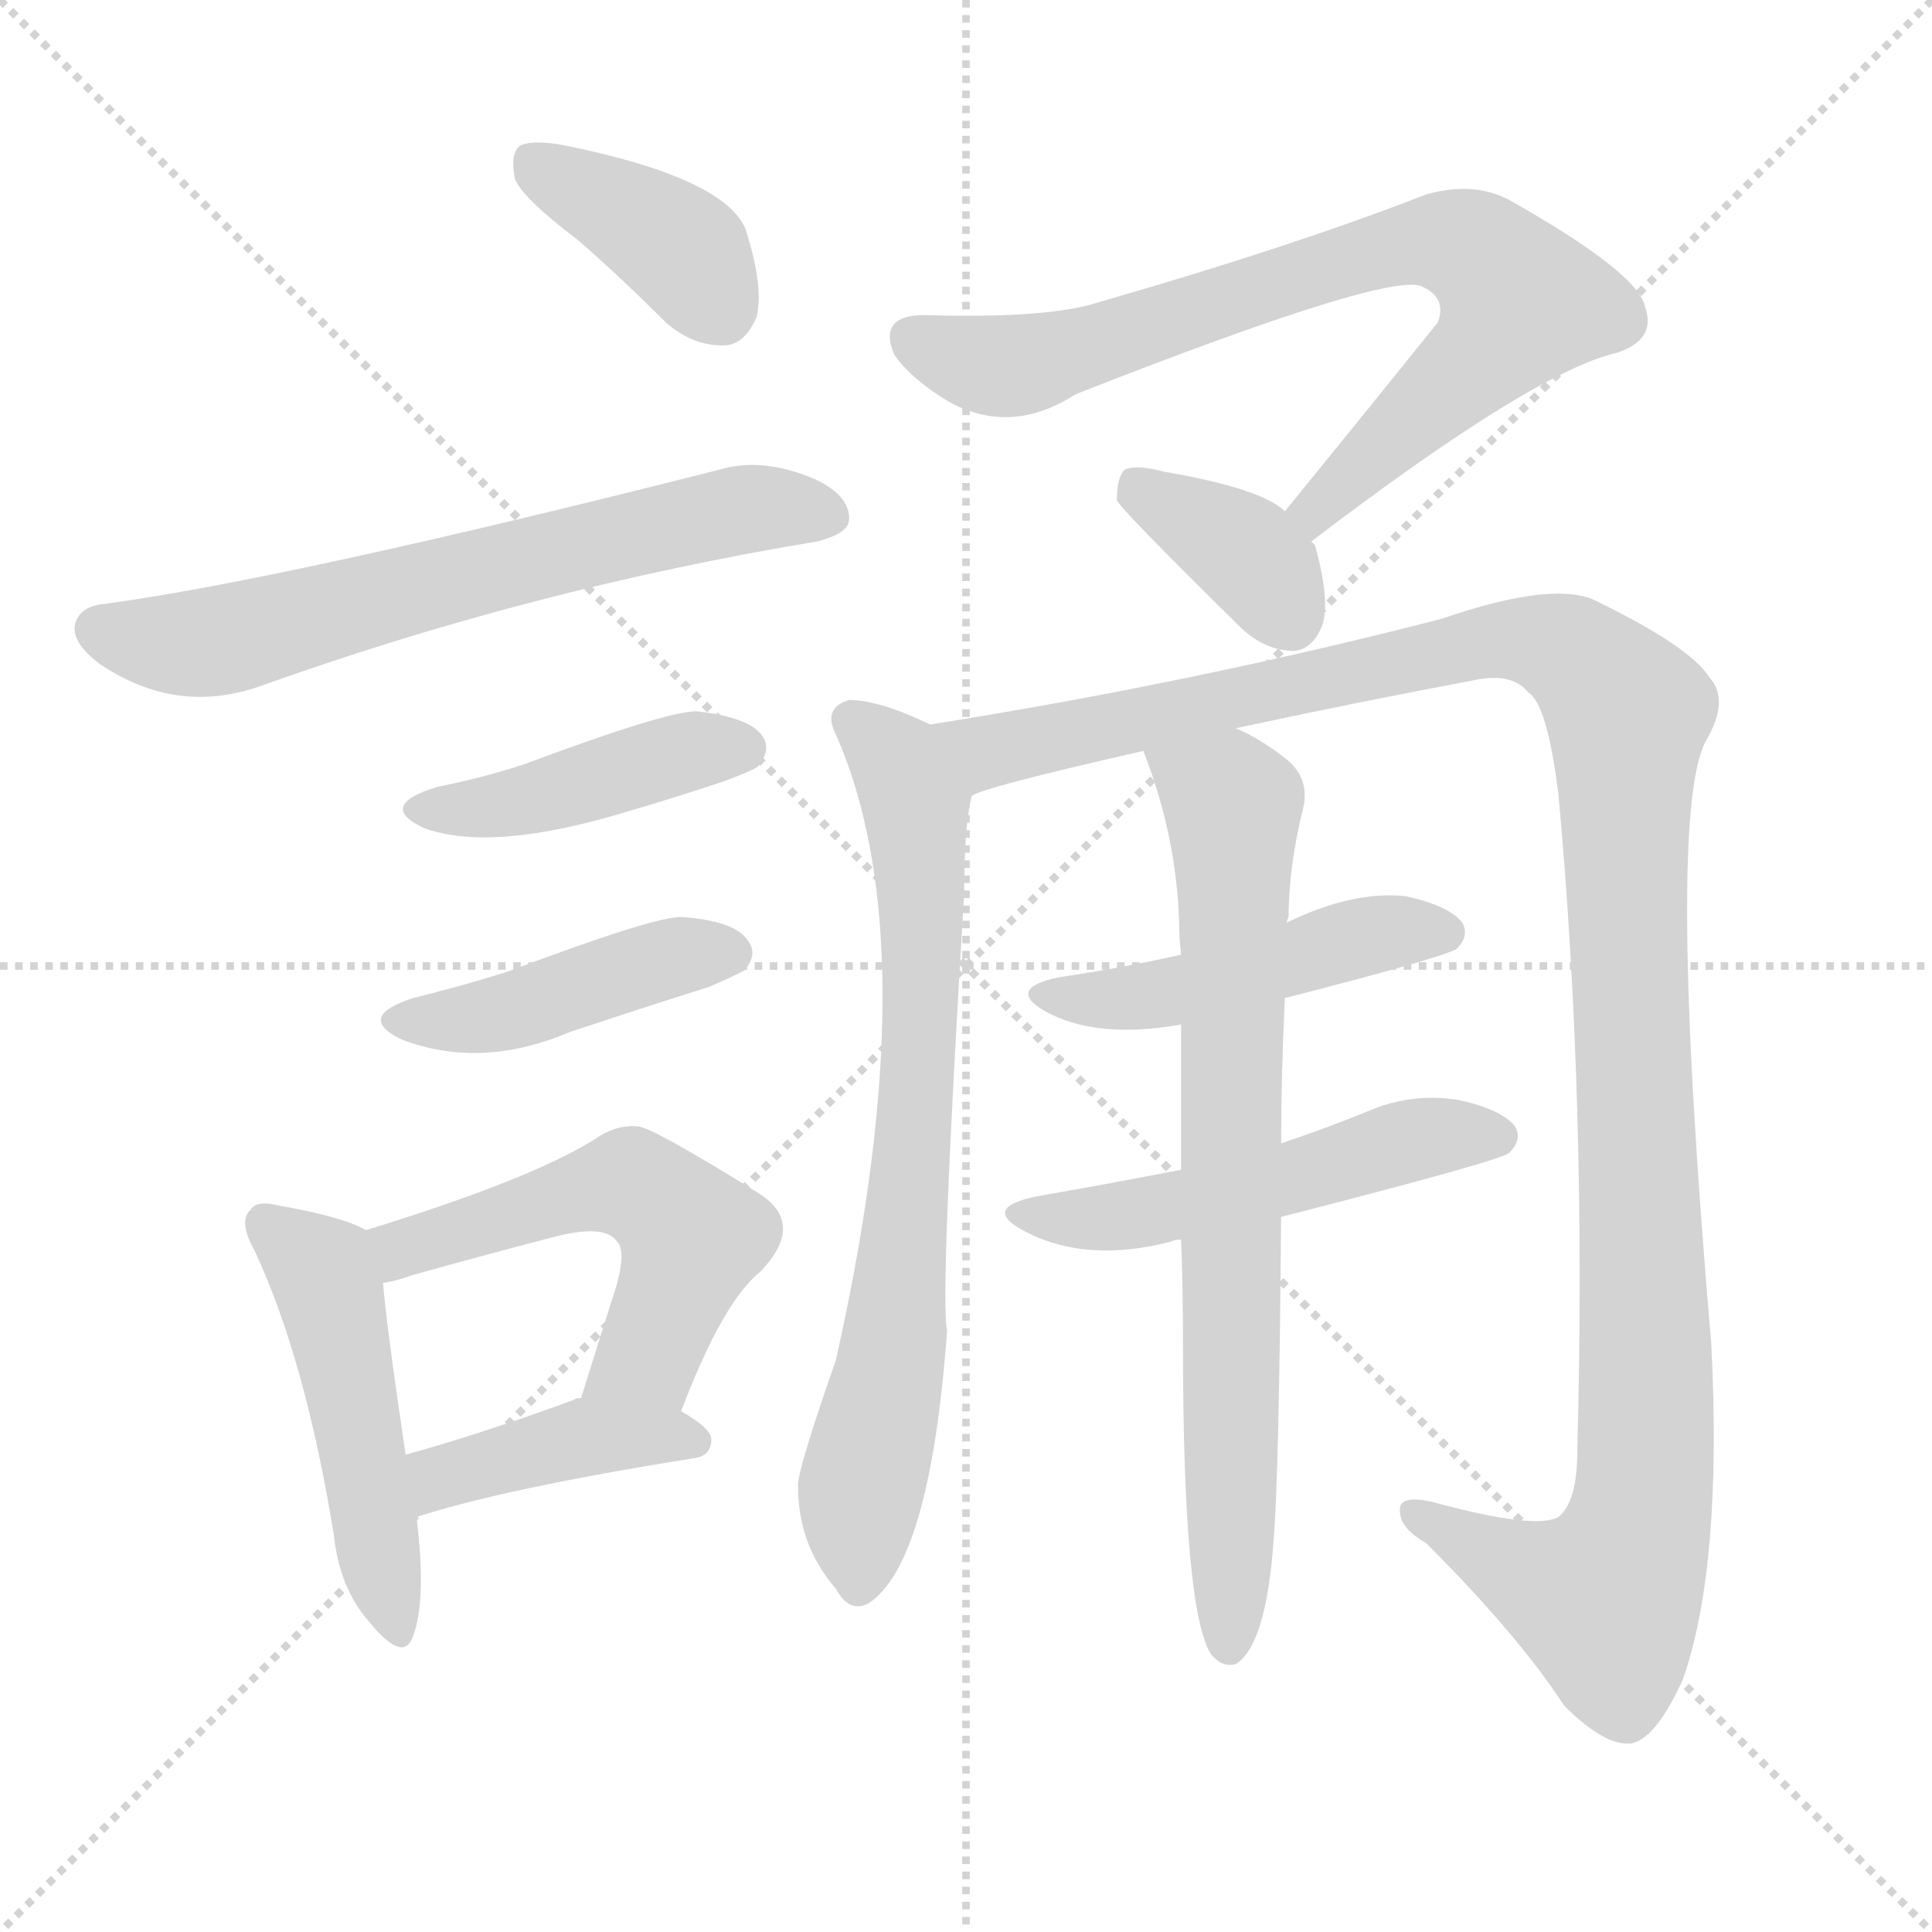 <svg version="1.1" viewBox="0 0 1024 1024" xmlns="http://www.w3.org/2000/svg">
  <g stroke="lightgray" stroke-dasharray="1,1" stroke-width="1" transform="scale(4, 4)">
    <line x1="0" y1="0" x2="256" y2="256"></line>
    <line x1="256" y1="0" x2="0" y2="256"></line>
    <line x1="128" y1="0" x2="128" y2="256"></line>
    <line x1="0" y1="128" x2="256" y2="128"></line>
  </g>
  <g transform="scale(1, -1) translate(0, -900)">
    <style type="text/css">
      
        @keyframes keyframes0 {
          from {
            stroke: blue;
            stroke-dashoffset: 385;
            stroke-width: 128;
          }
          56% {
            animation-timing-function: step-end;
            stroke: blue;
            stroke-dashoffset: 0;
            stroke-width: 128;
          }
          to {
            stroke: black;
            stroke-width: 1024;
          }
        }
        #make-me-a-hanzi-animation-0 {
          animation: keyframes0 0.563s both;
          animation-delay: 0s;
          animation-timing-function: linear;
        }
      
        @keyframes keyframes1 {
          from {
            stroke: blue;
            stroke-dashoffset: 652;
            stroke-width: 128;
          }
          68% {
            animation-timing-function: step-end;
            stroke: blue;
            stroke-dashoffset: 0;
            stroke-width: 128;
          }
          to {
            stroke: black;
            stroke-width: 1024;
          }
        }
        #make-me-a-hanzi-animation-1 {
          animation: keyframes1 0.781s both;
          animation-delay: 0.563s;
          animation-timing-function: linear;
        }
      
        @keyframes keyframes2 {
          from {
            stroke: blue;
            stroke-dashoffset: 429;
            stroke-width: 128;
          }
          58% {
            animation-timing-function: step-end;
            stroke: blue;
            stroke-dashoffset: 0;
            stroke-width: 128;
          }
          to {
            stroke: black;
            stroke-width: 1024;
          }
        }
        #make-me-a-hanzi-animation-2 {
          animation: keyframes2 0.599s both;
          animation-delay: 1.344s;
          animation-timing-function: linear;
        }
      
        @keyframes keyframes3 {
          from {
            stroke: blue;
            stroke-dashoffset: 434;
            stroke-width: 128;
          }
          59% {
            animation-timing-function: step-end;
            stroke: blue;
            stroke-dashoffset: 0;
            stroke-width: 128;
          }
          to {
            stroke: black;
            stroke-width: 1024;
          }
        }
        #make-me-a-hanzi-animation-3 {
          animation: keyframes3 0.603s both;
          animation-delay: 1.943s;
          animation-timing-function: linear;
        }
      
        @keyframes keyframes4 {
          from {
            stroke: blue;
            stroke-dashoffset: 484;
            stroke-width: 128;
          }
          61% {
            animation-timing-function: step-end;
            stroke: blue;
            stroke-dashoffset: 0;
            stroke-width: 128;
          }
          to {
            stroke: black;
            stroke-width: 1024;
          }
        }
        #make-me-a-hanzi-animation-4 {
          animation: keyframes4 0.644s both;
          animation-delay: 2.546s;
          animation-timing-function: linear;
        }
      
        @keyframes keyframes5 {
          from {
            stroke: blue;
            stroke-dashoffset: 536;
            stroke-width: 128;
          }
          64% {
            animation-timing-function: step-end;
            stroke: blue;
            stroke-dashoffset: 0;
            stroke-width: 128;
          }
          to {
            stroke: black;
            stroke-width: 1024;
          }
        }
        #make-me-a-hanzi-animation-5 {
          animation: keyframes5 0.686s both;
          animation-delay: 3.19s;
          animation-timing-function: linear;
        }
      
        @keyframes keyframes6 {
          from {
            stroke: blue;
            stroke-dashoffset: 410;
            stroke-width: 128;
          }
          57% {
            animation-timing-function: step-end;
            stroke: blue;
            stroke-dashoffset: 0;
            stroke-width: 128;
          }
          to {
            stroke: black;
            stroke-width: 1024;
          }
        }
        #make-me-a-hanzi-animation-6 {
          animation: keyframes6 0.584s both;
          animation-delay: 3.876s;
          animation-timing-function: linear;
        }
      
        @keyframes keyframes7 {
          from {
            stroke: blue;
            stroke-dashoffset: 765;
            stroke-width: 128;
          }
          71% {
            animation-timing-function: step-end;
            stroke: blue;
            stroke-dashoffset: 0;
            stroke-width: 128;
          }
          to {
            stroke: black;
            stroke-width: 1024;
          }
        }
        #make-me-a-hanzi-animation-7 {
          animation: keyframes7 0.873s both;
          animation-delay: 4.46s;
          animation-timing-function: linear;
        }
      
        @keyframes keyframes8 {
          from {
            stroke: blue;
            stroke-dashoffset: 367;
            stroke-width: 128;
          }
          54% {
            animation-timing-function: step-end;
            stroke: blue;
            stroke-dashoffset: 0;
            stroke-width: 128;
          }
          to {
            stroke: black;
            stroke-width: 1024;
          }
        }
        #make-me-a-hanzi-animation-8 {
          animation: keyframes8 0.549s both;
          animation-delay: 5.333s;
          animation-timing-function: linear;
        }
      
        @keyframes keyframes9 {
          from {
            stroke: blue;
            stroke-dashoffset: 728;
            stroke-width: 128;
          }
          70% {
            animation-timing-function: step-end;
            stroke: blue;
            stroke-dashoffset: 0;
            stroke-width: 128;
          }
          to {
            stroke: black;
            stroke-width: 1024;
          }
        }
        #make-me-a-hanzi-animation-9 {
          animation: keyframes9 0.842s both;
          animation-delay: 5.881s;
          animation-timing-function: linear;
        }
      
        @keyframes keyframes10 {
          from {
            stroke: blue;
            stroke-dashoffset: 1225;
            stroke-width: 128;
          }
          80% {
            animation-timing-function: step-end;
            stroke: blue;
            stroke-dashoffset: 0;
            stroke-width: 128;
          }
          to {
            stroke: black;
            stroke-width: 1024;
          }
        }
        #make-me-a-hanzi-animation-10 {
          animation: keyframes10 1.247s both;
          animation-delay: 6.724s;
          animation-timing-function: linear;
        }
      
        @keyframes keyframes11 {
          from {
            stroke: blue;
            stroke-dashoffset: 471;
            stroke-width: 128;
          }
          61% {
            animation-timing-function: step-end;
            stroke: blue;
            stroke-dashoffset: 0;
            stroke-width: 128;
          }
          to {
            stroke: black;
            stroke-width: 1024;
          }
        }
        #make-me-a-hanzi-animation-11 {
          animation: keyframes11 0.633s both;
          animation-delay: 7.971s;
          animation-timing-function: linear;
        }
      
        @keyframes keyframes12 {
          from {
            stroke: blue;
            stroke-dashoffset: 513;
            stroke-width: 128;
          }
          63% {
            animation-timing-function: step-end;
            stroke: blue;
            stroke-dashoffset: 0;
            stroke-width: 128;
          }
          to {
            stroke: black;
            stroke-width: 1024;
          }
        }
        #make-me-a-hanzi-animation-12 {
          animation: keyframes12 0.667s both;
          animation-delay: 8.604s;
          animation-timing-function: linear;
        }
      
        @keyframes keyframes13 {
          from {
            stroke: blue;
            stroke-dashoffset: 746;
            stroke-width: 128;
          }
          71% {
            animation-timing-function: step-end;
            stroke: blue;
            stroke-dashoffset: 0;
            stroke-width: 128;
          }
          to {
            stroke: black;
            stroke-width: 1024;
          }
        }
        #make-me-a-hanzi-animation-13 {
          animation: keyframes13 0.857s both;
          animation-delay: 9.271s;
          animation-timing-function: linear;
        }
      
    </style>
    
      <path d="M 306 773 Q 328 754 353 729 Q 368 716 385 717 Q 395 718 401 732 Q 405 748 395 779 Q 383 806 299 823 Q 283 826 276 823 Q 270 819 273 805 Q 277 795 306 773 Z" fill="lightgray"></path>
    
      <path d="M 56 580 Q 43 579 40 570 Q 37 560 53 548 Q 93 521 137 536 Q 282 588 433 613 Q 449 617 450 624 Q 451 637 432 646 Q 404 658 381 651 Q 152 593 56 580 Z" fill="lightgray"></path>
    
      <path d="M 232 483 Q 199 473 225 461 Q 261 448 333 470 Q 357 477 384 486 Q 400 492 402 494 Q 409 503 404 510 Q 397 520 369 523 Q 353 523 278 495 Q 257 488 232 483 Z" fill="lightgray"></path>
    
      <path d="M 219 371 Q 188 361 213 349 Q 255 333 302 353 Q 338 365 376 377 Q 392 384 395 386 Q 402 395 396 402 Q 389 412 361 414 Q 346 414 269 385 Q 247 378 219 371 Z" fill="lightgray"></path>
    
      <path d="M 194 248 Q 182 255 148 261 Q 136 264 133 259 Q 126 253 135 237 Q 162 179 177 86 Q 180 58 196 40 Q 214 18 219 33 Q 226 52 221 94 L 220 95 C 220 96 219 99 215 129 Q 205 196 203 220 C 201 245 201 245 194 248 Z" fill="lightgray"></path>
    
      <path d="M 361 152 Q 383 210 403 226 Q 427 251 403 267 Q 345 303 338 303 Q 328 304 318 298 Q 285 276 194 248 C 165 239 174 213 203 220 Q 210 221 218 224 Q 261 236 296 245 Q 321 251 327 242 Q 333 236 324 210 Q 317 188 308 159 C 299 130 350 124 361 152 Z" fill="lightgray"></path>
    
      <path d="M 220 95 Q 219 96 221 96 Q 267 111 367 127 Q 377 128 377 137 Q 377 143 361 152 L 308 159 Q 305 159 304 158 Q 255 140 215 129 C 186 121 193 82 220 95 Z" fill="lightgray"></path>
    
      <path d="M 695 613 Q 813 703 857 713 Q 878 720 872 737 Q 869 755 800 794 Q 781 804 756 797 Q 687 770 583 740 Q 556 731 490 733 Q 465 733 474 712 Q 483 699 503 687 Q 536 669 570 691 Q 738 757 754 748 Q 767 742 762 729 Q 725 683 681 629 C 662 606 671 595 695 613 Z" fill="lightgray"></path>
    
      <path d="M 681 629 Q 669 641 617 650 Q 602 654 596 651 Q 592 647 592 635 Q 592 632 658 567 Q 671 555 686 555 Q 696 556 701 569 Q 705 582 697 611 L 695 613 L 681 629 Z" fill="lightgray"></path>
    
      <path d="M 493 516 Q 466 529 450 529 Q 437 525 442 513 Q 493 401 443 179 Q 422 119 423 112 Q 423 81 443 58 Q 450 45 460 50 Q 493 71 502 195 Q 498 210 511 426 Q 511 462 515 478 C 519 504 519 504 493 516 Z" fill="lightgray"></path>
    
      <path d="M 655 514 Q 715 527 784 540 Q 802 543 810 533 Q 820 527 826 479 Q 841 316 836 131 Q 836 104 826 96 Q 814 89 759 104 Q 741 108 742 99 Q 742 90 756 82 Q 805 33 829 -4 Q 851 -26 865 -24 Q 878 -21 892 10 Q 913 70 907 188 Q 883 467 904 507 Q 917 529 906 541 Q 896 557 847 581 Q 825 593 764 572 Q 632 538 493 516 C 463 511 486 469 515 478 Q 518 482 606 502 L 655 514 Z" fill="lightgray"></path>
    
      <path d="M 681 371 Q 763 392 772 397 Q 779 404 775 411 Q 768 420 745 425 Q 717 428 682 411 L 626 394 Q 595 387 561 382 Q 533 376 554 364 Q 581 349 626 357 L 681 371 Z" fill="lightgray"></path>
    
      <path d="M 679 255 Q 796 285 800 289 Q 807 296 803 303 Q 796 312 773 317 Q 748 321 725 311 Q 703 302 679 294 L 626 280 Q 590 273 550 266 Q 520 260 542 248 Q 575 230 621 242 Q 622 243 626 243 L 679 255 Z" fill="lightgray"></path>
    
      <path d="M 626 243 Q 627 218 627 187 Q 627 46 642 23 Q 648 16 655 18 Q 671 28 675 83 Q 678 119 679 255 L 679 294 Q 679 328 681 371 L 682 411 Q 682 412 683 414 Q 683 441 691 473 Q 694 489 680 499 Q 667 509 655 514 C 628 528 596 530 606 502 Q 624 456 625 409 Q 625 403 626 394 L 626 357 Q 626 323 626 280 L 626 243 Z" fill="lightgray"></path>
    
    
      <clipPath id="make-me-a-hanzi-clip-0">
        <path d="M 306 773 Q 328 754 353 729 Q 368 716 385 717 Q 395 718 401 732 Q 405 748 395 779 Q 383 806 299 823 Q 283 826 276 823 Q 270 819 273 805 Q 277 795 306 773 Z"></path>
      </clipPath>
      <path clip-path="url(#make-me-a-hanzi-clip-0)" d="M 282 815 L 365 765 L 381 737" fill="none" id="make-me-a-hanzi-animation-0" stroke-dasharray="257 514" stroke-linecap="round"></path>
    
      <clipPath id="make-me-a-hanzi-clip-1">
        <path d="M 56 580 Q 43 579 40 570 Q 37 560 53 548 Q 93 521 137 536 Q 282 588 433 613 Q 449 617 450 624 Q 451 637 432 646 Q 404 658 381 651 Q 152 593 56 580 Z"></path>
      </clipPath>
      <path clip-path="url(#make-me-a-hanzi-clip-1)" d="M 52 567 L 103 559 L 376 627 L 439 627" fill="none" id="make-me-a-hanzi-animation-1" stroke-dasharray="524 1048" stroke-linecap="round"></path>
    
      <clipPath id="make-me-a-hanzi-clip-2">
        <path d="M 232 483 Q 199 473 225 461 Q 261 448 333 470 Q 357 477 384 486 Q 400 492 402 494 Q 409 503 404 510 Q 397 520 369 523 Q 353 523 278 495 Q 257 488 232 483 Z"></path>
      </clipPath>
      <path clip-path="url(#make-me-a-hanzi-clip-2)" d="M 226 473 L 269 473 L 374 504 L 394 503" fill="none" id="make-me-a-hanzi-animation-2" stroke-dasharray="301 602" stroke-linecap="round"></path>
    
      <clipPath id="make-me-a-hanzi-clip-3">
        <path d="M 219 371 Q 188 361 213 349 Q 255 333 302 353 Q 338 365 376 377 Q 392 384 395 386 Q 402 395 396 402 Q 389 412 361 414 Q 346 414 269 385 Q 247 378 219 371 Z"></path>
      </clipPath>
      <path clip-path="url(#make-me-a-hanzi-clip-3)" d="M 214 361 L 262 362 L 336 387 L 387 395" fill="none" id="make-me-a-hanzi-animation-3" stroke-dasharray="306 612" stroke-linecap="round"></path>
    
      <clipPath id="make-me-a-hanzi-clip-4">
        <path d="M 194 248 Q 182 255 148 261 Q 136 264 133 259 Q 126 253 135 237 Q 162 179 177 86 Q 180 58 196 40 Q 214 18 219 33 Q 226 52 221 94 L 220 95 C 220 96 219 99 215 129 Q 205 196 203 220 C 201 245 201 245 194 248 Z"></path>
      </clipPath>
      <path clip-path="url(#make-me-a-hanzi-clip-4)" d="M 142 251 L 174 218 L 208 39" fill="none" id="make-me-a-hanzi-animation-4" stroke-dasharray="356 712" stroke-linecap="round"></path>
    
      <clipPath id="make-me-a-hanzi-clip-5">
        <path d="M 361 152 Q 383 210 403 226 Q 427 251 403 267 Q 345 303 338 303 Q 328 304 318 298 Q 285 276 194 248 C 165 239 174 213 203 220 Q 210 221 218 224 Q 261 236 296 245 Q 321 251 327 242 Q 333 236 324 210 Q 317 188 308 159 C 299 130 350 124 361 152 Z"></path>
      </clipPath>
      <path clip-path="url(#make-me-a-hanzi-clip-5)" d="M 209 229 L 213 239 L 316 271 L 344 268 L 367 244 L 343 181 L 315 164" fill="none" id="make-me-a-hanzi-animation-5" stroke-dasharray="408 816" stroke-linecap="round"></path>
    
      <clipPath id="make-me-a-hanzi-clip-6">
        <path d="M 220 95 Q 219 96 221 96 Q 267 111 367 127 Q 377 128 377 137 Q 377 143 361 152 L 308 159 Q 305 159 304 158 Q 255 140 215 129 C 186 121 193 82 220 95 Z"></path>
      </clipPath>
      <path clip-path="url(#make-me-a-hanzi-clip-6)" d="M 224 102 L 240 120 L 311 138 L 368 136" fill="none" id="make-me-a-hanzi-animation-6" stroke-dasharray="282 564" stroke-linecap="round"></path>
    
      <clipPath id="make-me-a-hanzi-clip-7">
        <path d="M 695 613 Q 813 703 857 713 Q 878 720 872 737 Q 869 755 800 794 Q 781 804 756 797 Q 687 770 583 740 Q 556 731 490 733 Q 465 733 474 712 Q 483 699 503 687 Q 536 669 570 691 Q 738 757 754 748 Q 767 742 762 729 Q 725 683 681 629 C 662 606 671 595 695 613 Z"></path>
      </clipPath>
      <path clip-path="url(#make-me-a-hanzi-clip-7)" d="M 485 720 L 509 709 L 535 706 L 575 714 L 732 768 L 769 772 L 793 759 L 806 738 L 797 724 L 700 630 L 691 631" fill="none" id="make-me-a-hanzi-animation-7" stroke-dasharray="637 1274" stroke-linecap="round"></path>
    
      <clipPath id="make-me-a-hanzi-clip-8">
        <path d="M 681 629 Q 669 641 617 650 Q 602 654 596 651 Q 592 647 592 635 Q 592 632 658 567 Q 671 555 686 555 Q 696 556 701 569 Q 705 582 697 611 L 695 613 L 681 629 Z"></path>
      </clipPath>
      <path clip-path="url(#make-me-a-hanzi-clip-8)" d="M 601 645 L 662 605 L 683 573" fill="none" id="make-me-a-hanzi-animation-8" stroke-dasharray="239 478" stroke-linecap="round"></path>
    
      <clipPath id="make-me-a-hanzi-clip-9">
        <path d="M 493 516 Q 466 529 450 529 Q 437 525 442 513 Q 493 401 443 179 Q 422 119 423 112 Q 423 81 443 58 Q 450 45 460 50 Q 493 71 502 195 Q 498 210 511 426 Q 511 462 515 478 C 519 504 519 504 493 516 Z"></path>
      </clipPath>
      <path clip-path="url(#make-me-a-hanzi-clip-9)" d="M 451 518 L 475 497 L 481 484 L 490 413 L 485 296 L 470 164 L 456 107 L 455 61" fill="none" id="make-me-a-hanzi-animation-9" stroke-dasharray="600 1200" stroke-linecap="round"></path>
    
      <clipPath id="make-me-a-hanzi-clip-10">
        <path d="M 655 514 Q 715 527 784 540 Q 802 543 810 533 Q 820 527 826 479 Q 841 316 836 131 Q 836 104 826 96 Q 814 89 759 104 Q 741 108 742 99 Q 742 90 756 82 Q 805 33 829 -4 Q 851 -26 865 -24 Q 878 -21 892 10 Q 913 70 907 188 Q 883 467 904 507 Q 917 529 906 541 Q 896 557 847 581 Q 825 593 764 572 Q 632 538 493 516 C 463 511 486 469 515 478 Q 518 482 606 502 L 655 514 Z"></path>
      </clipPath>
      <path clip-path="url(#make-me-a-hanzi-clip-10)" d="M 501 512 L 528 502 L 797 561 L 832 554 L 863 522 L 873 199 L 872 109 L 866 81 L 851 52 L 751 97" fill="none" id="make-me-a-hanzi-animation-10" stroke-dasharray="1097 2194" stroke-linecap="round"></path>
    
      <clipPath id="make-me-a-hanzi-clip-11">
        <path d="M 681 371 Q 763 392 772 397 Q 779 404 775 411 Q 768 420 745 425 Q 717 428 682 411 L 626 394 Q 595 387 561 382 Q 533 376 554 364 Q 581 349 626 357 L 681 371 Z"></path>
      </clipPath>
      <path clip-path="url(#make-me-a-hanzi-clip-11)" d="M 555 374 L 615 372 L 720 403 L 765 406" fill="none" id="make-me-a-hanzi-animation-11" stroke-dasharray="343 686" stroke-linecap="round"></path>
    
      <clipPath id="make-me-a-hanzi-clip-12">
        <path d="M 679 255 Q 796 285 800 289 Q 807 296 803 303 Q 796 312 773 317 Q 748 321 725 311 Q 703 302 679 294 L 626 280 Q 590 273 550 266 Q 520 260 542 248 Q 575 230 621 242 Q 622 243 626 243 L 679 255 Z"></path>
      </clipPath>
      <path clip-path="url(#make-me-a-hanzi-clip-12)" d="M 543 258 L 566 253 L 607 258 L 689 275 L 747 296 L 794 298" fill="none" id="make-me-a-hanzi-animation-12" stroke-dasharray="385 770" stroke-linecap="round"></path>
    
      <clipPath id="make-me-a-hanzi-clip-13">
        <path d="M 626 243 Q 627 218 627 187 Q 627 46 642 23 Q 648 16 655 18 Q 671 28 675 83 Q 678 119 679 255 L 679 294 Q 679 328 681 371 L 682 411 Q 682 412 683 414 Q 683 441 691 473 Q 694 489 680 499 Q 667 509 655 514 C 628 528 596 530 606 502 Q 624 456 625 409 Q 625 403 626 394 L 626 357 Q 626 323 626 280 L 626 243 Z"></path>
      </clipPath>
      <path clip-path="url(#make-me-a-hanzi-clip-13)" d="M 614 496 L 653 472 L 651 28" fill="none" id="make-me-a-hanzi-animation-13" stroke-dasharray="618 1236" stroke-linecap="round"></path>
    
  </g>
</svg>